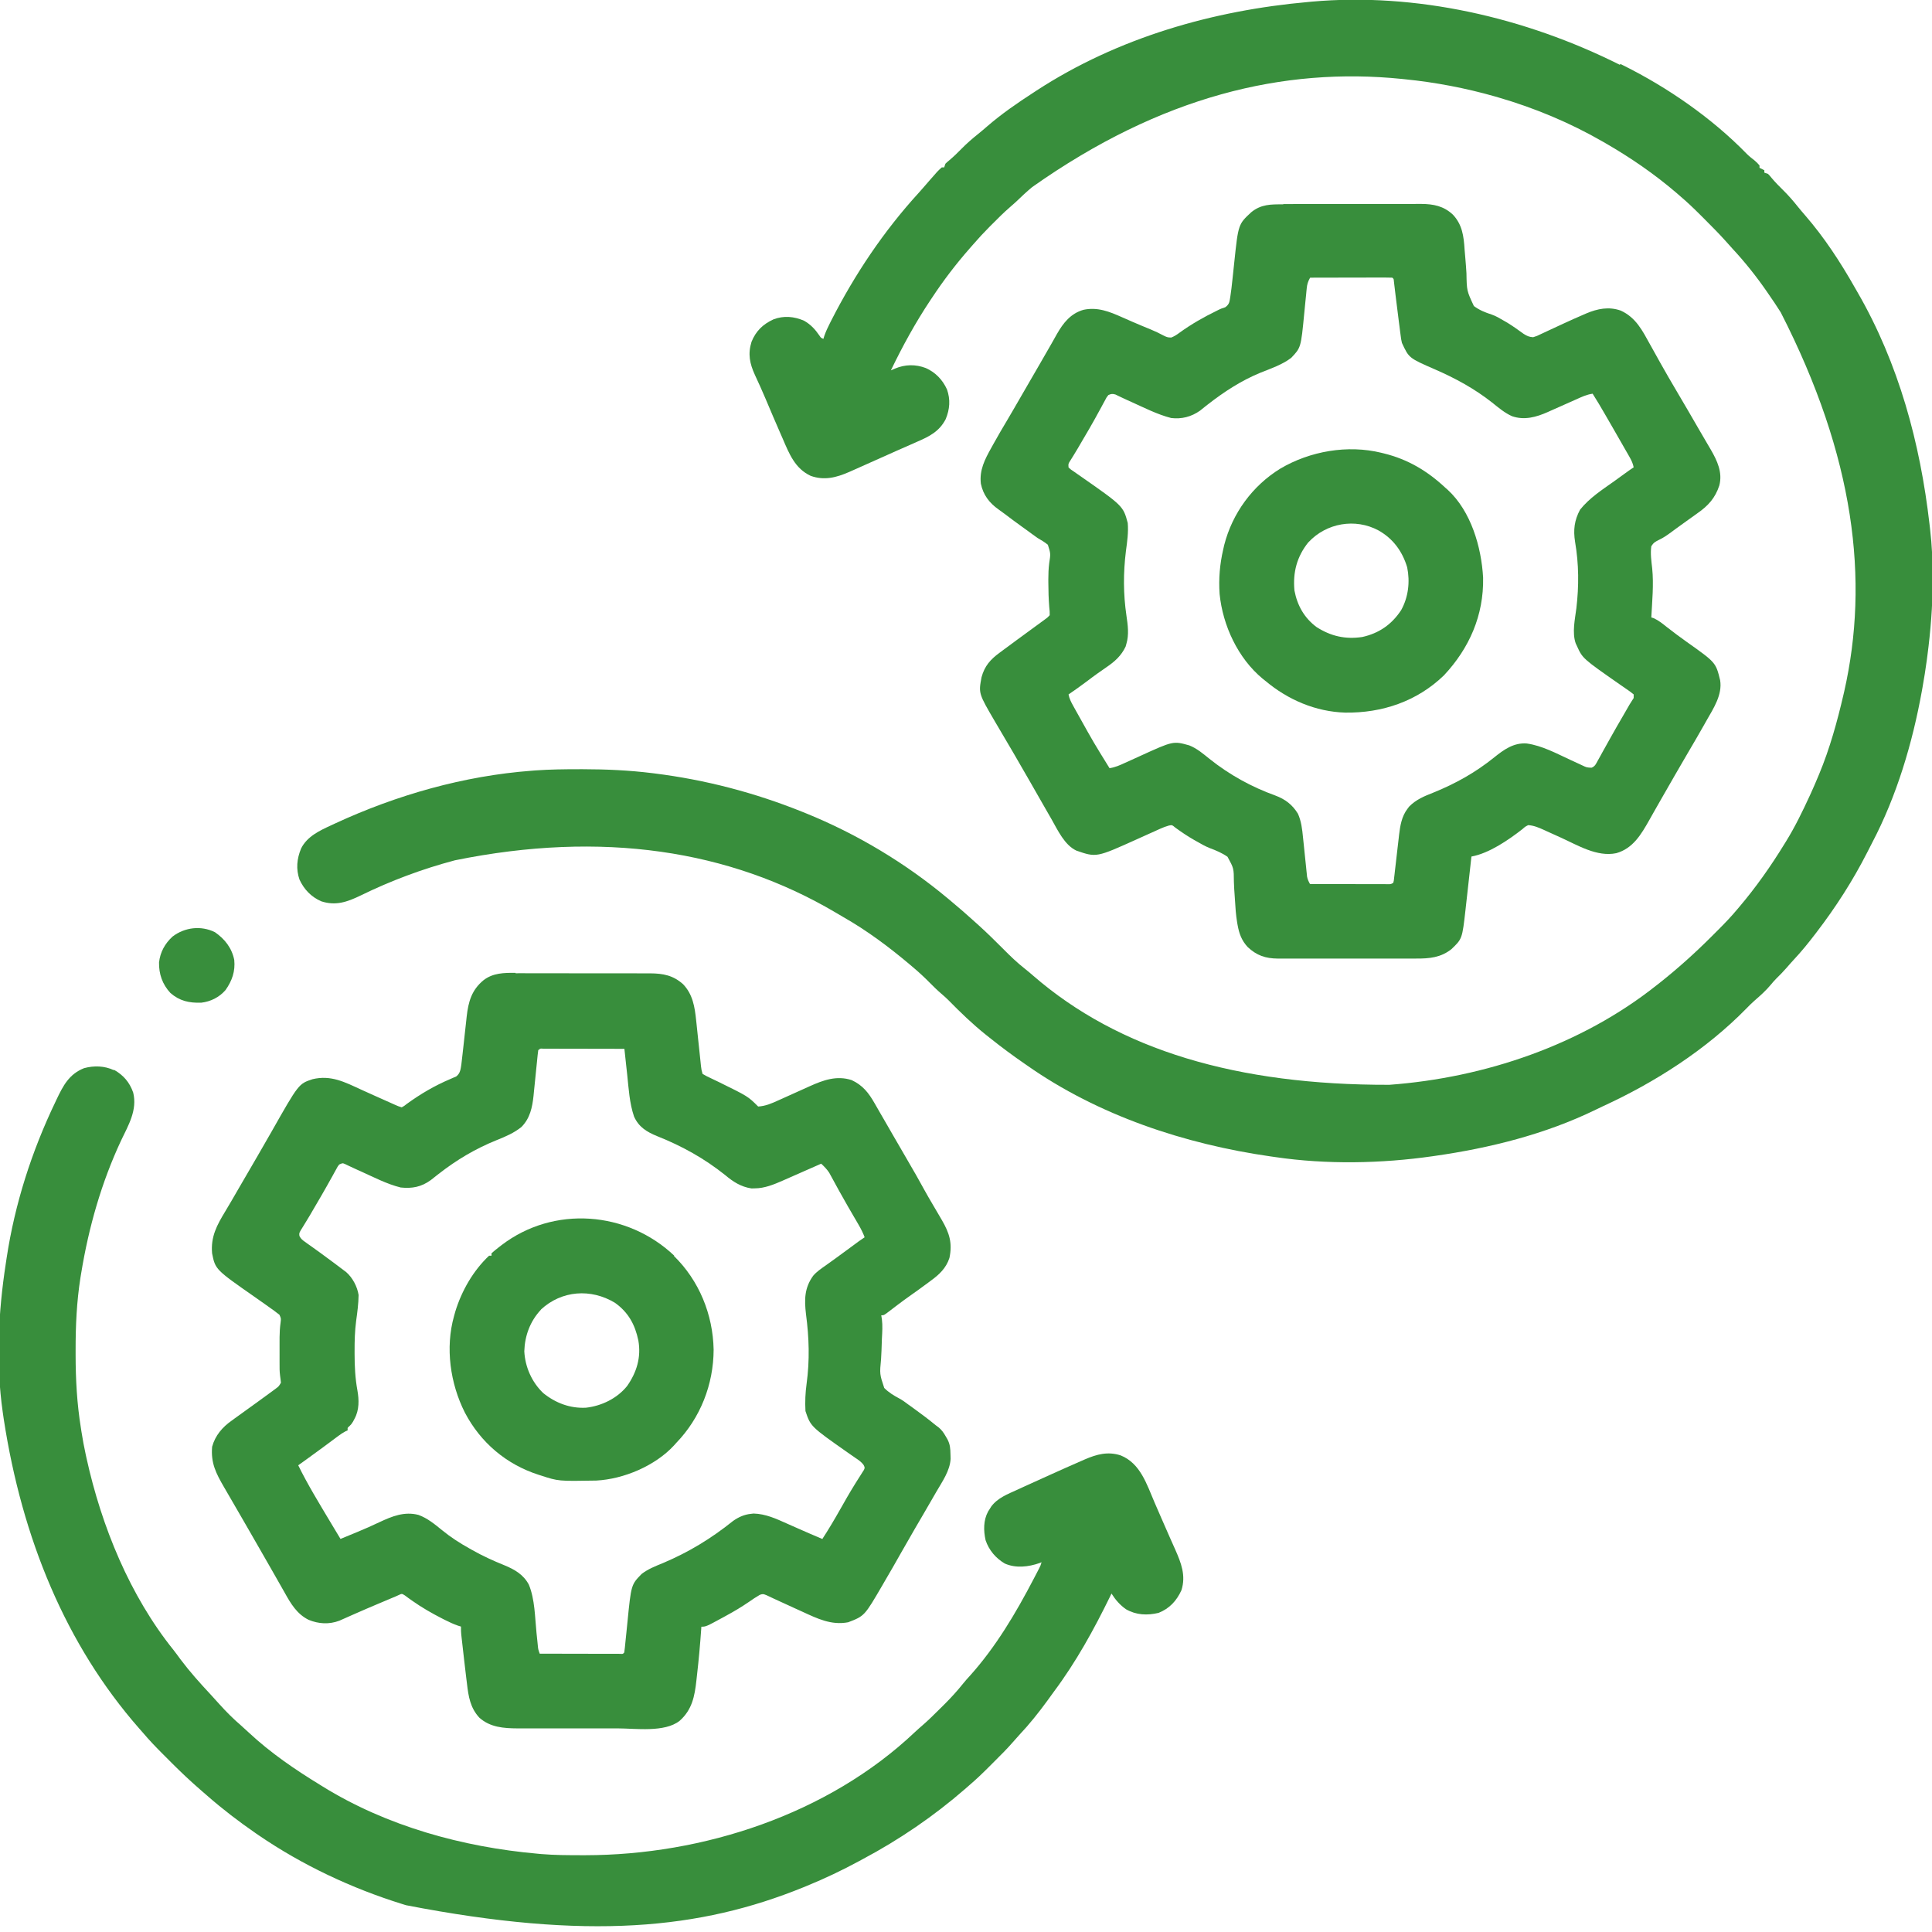 <?xml version="1.0" encoding="UTF-8"?>
<svg version="1.1" viewBox="0 0 1600 1600" width="1280" height="1280" xmlns="http://www.w3.org/2000/svg">
<path transform="translate(1342,53)" d="m0 0c0.839 0.416 1.68 0.831 2.54 1.26 36.6 18.2 73.3 43.6 102 73.1 2.06 2.06 4.31 3.82 6.61 5.61 2.31 2.12 2.31 2.12 4 4v2c1.32 0.66 2.64 1.32 4 2v2c0.99 0.33 1.98 0.66 3 1 1.44 1.46 1.44 1.46 3 3.38 2.96 3.51 6.09 6.73 9.38 9.94 4.44 4.37 8.45 8.96 12.3 13.8 2.01 2.5 4.08 4.92 6.18 7.34 15.7 18.1 29.1 38.6 40.9 59.4 0.802 1.41 1.61 2.81 2.42 4.21 34.1 59 51.9 125 59.6 192 0.164 1.44 0.332 2.87 0.502 4.31 1.57 13.4 2.13 26.6 2.11 40 1.21e-4 1.01 2.42e-4 2.01 3.66e-4 3.05-0.035 20.7-1.68 41.1-4.38 61.7-0.165 1.27-0.331 2.53-0.501 3.84-1 7.42-2.18 14.8-3.5 22.2-0.176 0.993-0.352 1.99-0.534 3.01-7.78 43.1-20.8 87-41.3 126-1.3 2.48-2.56 4.97-3.82 7.47-12 23.6-26.2 45.7-42.3 66.7-0.642 0.839-0.642 0.839-1.3 1.69-5.54 7.23-11.2 14.2-17.4 20.8-2.04 2.2-4.01 4.44-5.96 6.71-2.76 3.18-5.68 6.14-8.69 9.09-1.51 1.54-2.89 3.11-4.25 4.78-4.06 4.92-8.67 9.03-13.5 13.2-2.41 2.13-4.66 4.38-6.9 6.68-33.4 34.1-75.6 61.1-119 81-1.94 0.903-3.87 1.83-5.79 2.78-41.7 20.3-87.6 31.7-133 38.2-0.736 0.107-1.47 0.213-2.23 0.323-42.2 6.04-87.6 6.93-130 0.677-1.25-0.177-2.5-0.354-3.79-0.536-71.3-10.2-143-34-202-75.5-0.68-0.469-1.36-0.938-2.06-1.42-9.38-6.47-18.5-13.2-27.4-20.3-1.43-1.15-2.86-2.28-4.3-3.41-11.1-8.85-21.4-18.8-31.3-28.9-1.87-1.84-3.81-3.56-5.8-5.27-3.37-2.89-6.51-5.97-9.62-9.12-4.34-4.38-8.78-8.54-13.5-12.5l-2.7-2.3c-17.3-14.6-35.6-28.3-55.3-39.5-2.24-1.29-4.45-2.61-6.67-3.93-87.5-51.6-193-67.9-315-43.1-27 7.15-53.1 16.9-78.2 29.2-11 5.31-20.6 8.7-32.6 4.72-8.26-3.66-14.1-9.75-17.9-17.9-3.06-8.82-2.21-17.3 1.31-25.8 4.96-10 15.3-14.8 25.1-19.3 0.917-0.429 1.83-0.859 2.78-1.3 51.1-23.7 107-39.6 163-43.8 1.08-0.085 2.16-0.171 3.27-0.259 12-0.859 24-0.984 36-0.991 1.07-6.75e-4 2.15-0.001 3.26-0.002 19.3 0.019 38.3 0.88 57.4 3.25 0.687 0.085 1.37 0.17 2.08 0.257 42 5.26 82.7 15.9 122 31.7 1.43 0.572 1.43 0.572 2.88 1.16 42.7 17.3 82.8 41.4 118 70.8l1.5 1.25c7.31 6.09 14.5 12.3 21.5 18.7l2.84 2.56c6.81 6.17 13.3 12.6 19.8 19.1 5.72 5.77 11.4 11.3 17.8 16.3 2.41 1.89 4.73 3.87 7.04 5.88 71.1 61.7 169 90.7 295 90.4 79.1-5.85 159-33 221-82.2 0.906-0.705 1.81-1.41 2.75-2.14 15.3-12.1 29.7-25.1 43.5-38.9 1.62-1.63 3.25-3.25 4.88-4.88 5.51-5.51 10.9-11.1 15.9-17.1 0.539-0.632 1.08-1.26 1.63-1.92 13.9-16.4 26.1-33.7 37.4-52.1 0.434-0.699 0.868-1.4 1.32-2.12 7.54-12.2 13.7-24.9 19.7-37.9 0.347-0.757 0.694-1.51 1.05-2.29 2.06-4.54 4.04-9.1 5.95-13.7 0.278-0.661 0.555-1.32 0.841-2 8.85-21.3 15-43.6 20.2-66 0.19-0.826 0.381-1.65 0.577-2.5 20.8-92.1 8.81-194-52.6-314-3.22-5.08-6.58-10.1-10-15-0.595-0.867-0.595-0.867-1.2-1.75-8.67-12.6-18.2-24.6-28.6-35.8-2.11-2.3-4.18-4.63-6.25-6.97-4.99-5.54-10.2-10.8-15.5-16.1-1.57-1.57-3.14-3.14-4.71-4.72-5.43-5.43-10.9-10.7-16.8-15.7-1.02-0.888-2.04-1.78-3.06-2.67-18.3-15.7-38.1-29.3-58.9-41.3-1.02-0.591-1.02-0.591-2.06-1.19-27.4-15.8-56.6-28-86.9-36.8-1.32-0.384-1.32-0.384-2.68-0.775-24.2-6.9-49.3-11.7-74.3-14.2-0.976-0.103-1.95-0.206-2.96-0.312-97.4-9.86-199 14-306 89.6-4.7 3.89-9.11 8.07-13.5 12.3-1.74 1.61-3.52 3.15-5.32 4.7-4.81 4.18-9.3 8.66-13.8 13.2l-2.46 2.45c-4.87 4.88-9.5 9.88-14 15.1-0.949 1.08-1.9 2.17-2.85 3.25-11.3 12.9-21.7 26.5-31.1 40.8-0.414 0.617-0.829 1.23-1.26 1.87-12.4 18.6-23 38-32.7 58.1 1.66-0.721 1.66-0.721 3.36-1.46 8.38-3.55 17.1-3.69 25.6-0.445 8 3.57 13.9 9.76 17.5 17.7 2.97 8.42 2.32 16.4-1.07 24.6-5.23 10.1-13.4 14.3-23.4 18.6-1.82 0.807-3.63 1.61-5.45 2.42-4.2 1.86-8.41 3.7-12.6 5.54-5.47 2.39-10.9 4.83-16.3 7.29-6.52 2.96-13.1 5.87-19.6 8.75-0.866 0.382-1.73 0.763-2.62 1.16-10.6 4.6-20.5 7.23-31.8 3.22-13-6.05-17.8-18.2-23.2-30.8l-1.55-3.52c-4.28-9.77-8.48-19.6-12.6-29.4-2.84-6.69-5.8-13.3-8.89-19.9-4.28-9.36-5.95-17.3-2.8-27.4 3.63-8.98 9.48-14.6 18.2-18.6 8.52-3.24 17-2.44 25.3 1.12 5.52 3.14 9.22 7.15 12.8 12.4 1.15 1.78 1.15 1.78 3.23 2.64 0.26-0.846 0.521-1.69 0.789-2.56 1.28-3.63 2.85-7.01 4.59-10.4 0.345-0.682 0.689-1.36 1.04-2.07 19.5-38.3 43.5-74.2 72.6-106 1.21-1.37 2.42-2.75 3.62-4.12 0.557-0.638 1.11-1.28 1.69-1.93 1.17-1.34 2.34-2.69 3.5-4.04 6.65-7.67 6.65-7.67 10.2-10.9h2c0.33-0.99 0.66-1.98 1-3 1.46-1.44 1.46-1.44 3.38-3 3.51-2.96 6.73-6.09 9.94-9.38 4.37-4.44 8.96-8.45 13.8-12.3 2.5-2.01 4.92-4.08 7.34-6.18 12-10.4 25.2-19.5 38.5-28.1 0.862-0.568 1.72-1.14 2.61-1.72 67.3-43.8 146-66.3 225-73.3 0.968-0.093 1.94-0.187 2.93-0.283 85.7-7.62 176 12.7 255 52.3z" fill="#388E3C"/>
<path transform="translate(427 806)" d="m0 0c1.3-0.004 2.59-0.007 3.93-0.011 3.53-0.009 7.06-3.8e-5 10.6 0.013 3.71 0.011 7.41 0.007 11.1 0.005 6.22-8.81e-4 12.4 0.01 18.7 0.029 7.18 0.021 14.4 0.025 21.5 0.018 6.93-0.006 13.9-3.19e-5 20.8 0.011 2.94 0.005 5.88 0.006 8.81 0.003 4.11-0.002 8.21 0.012 12.3 0.029 1.82-0.004 1.82-0.004 3.67-0.008 10.8 0.068 19.1 1.65 27.3 9 7.97 8.3 9.66 18.7 10.8 29.8 0.125 1.15 0.25 2.3 0.379 3.49 0.393 3.64 0.767 7.28 1.14 10.9 0.387 3.67 0.779 7.33 1.17 11 0.243 2.27 0.481 4.54 0.715 6.81 0.161 1.54 0.161 1.54 0.325 3.11 0.138 1.35 0.138 1.35 0.28 2.73 0.424 3.27 0.424 3.27 1.32 6.42 2.31 1.4 4.49 2.52 6.94 3.62 1.46 0.697 2.92 1.4 4.38 2.1 0.766 0.368 1.53 0.735 2.32 1.11 24 11.8 24 11.8 32.4 20.2 6.2-0.374 11.2-2.59 16.8-5.15 1.38-0.62 1.38-0.62 2.8-1.25 2.94-1.32 5.87-2.64 8.8-3.97 2.93-1.32 5.85-2.64 8.78-3.95 1.82-0.816 3.63-1.64 5.45-2.46 11.3-5.1 22.4-9.12 34.8-5.11 9.18 4.27 14.1 10.6 19 19.2 0.414 0.717 0.828 1.43 1.25 2.17 0.928 1.61 1.85 3.22 2.77 4.83 2.28 3.99 4.58 7.97 6.88 11.9 1.28 2.22 2.56 4.43 3.83 6.65 4.35 7.55 8.73 15.1 13.1 22.6 4.48 7.65 8.87 15.3 13.1 23.1 2.39 4.33 4.85 8.61 7.4 12.9 1.67 2.8 3.32 5.62 4.96 8.45 0.799 1.38 1.6 2.75 2.41 4.12 6.17 10.6 8.9 19 6.26 31.4-2.76 8.44-8.5 13.8-15.4 18.8-0.751 0.562-1.5 1.12-2.28 1.7-5.12 3.81-10.3 7.55-15.5 11.2-3.25 2.29-6.45 4.64-9.62 7.05-0.731 0.555-1.46 1.11-2.22 1.68-1.43 1.09-2.85 2.18-4.28 3.28-4.93 3.76-4.93 3.76-7.15 3.76 0.175 1.09 0.349 2.17 0.529 3.29 0.669 5.37 0.3 10.6 0.006 16-0.123 3.34-0.231 6.67-0.339 10-0.089 2.29-0.205 4.58-0.349 6.87-1.2 12.5-1.2 12.5 2.62 24 3.69 3.74 7.95 6.33 12.6 8.78 2.55 1.38 4.81 3.05 7.11 4.8 1.41 1.01 2.82 2.01 4.23 3.02 6.37 4.57 12.6 9.26 18.6 14.2 0.844 0.626 1.69 1.25 2.56 1.9 2.57 2.22 4.01 4.23 5.69 7.16 0.5 0.857 1 1.71 1.52 2.6 2.23 4.22 2.46 7.68 2.55 12.4 0.056 1.87 0.056 1.87 0.113 3.79-0.534 9.96-6.93 18.9-11.8 27.3-0.714 1.24-1.43 2.47-2.14 3.71-2.15 3.73-4.32 7.45-6.48 11.2-0.629 1.08-1.26 2.16-1.9 3.27-2.34 4-4.67 8-7.01 12-3.92 6.71-7.77 13.5-11.6 20.2-4.57 8.12-9.19 16.2-13.9 24.2-0.559 0.964-1.12 1.93-1.69 2.92-14.8 25.4-14.8 25.4-28.3 30.6-14 2.65-25.5-3.02-38-8.77-1.9-0.87-3.81-1.73-5.71-2.59-5.41-2.44-10.8-4.9-16.2-7.43-1.1-0.51-1.1-0.51-2.23-1.03-1.85-0.859-3.7-1.74-5.54-2.61-2.87-1.11-2.87-1.11-5.46-0.316-3.14 1.8-6.11 3.8-9.07 5.88-6.09 4.16-12.3 7.89-18.8 11.4-0.819 0.452-1.64 0.903-2.48 1.37-14.3 7.76-14.3 7.76-18.1 7.76-0.04 0.585-0.079 1.17-0.12 1.77-0.895 12.8-2.04 25.7-3.51 38.4-0.163 1.43-0.321 2.85-0.474 4.28-1.43 13.2-3.61 24.4-13.9 33.5-12.4 9.83-36.5 6.29-51.2 6.27-2.62 0.001-5.23 0.003-7.85 0.006-5.46 0.004-10.9-0.001-16.4-0.011-6.28-0.011-12.6-0.007-18.8 0.004-6.09 0.01-12.2 0.009-18.3 0.003-2.57-0.001-5.14 2.78e-4 -7.71 0.005-3.6 0.005-7.19-0.003-10.8-0.014-1.04 0.004-2.09 0.008-3.17 0.012-11.5-0.065-22.7-0.878-31.6-8.84-7.54-8.1-9.08-17.6-10.3-28.3-0.162-1.3-0.324-2.6-0.491-3.94-0.419-3.38-0.82-6.77-1.21-10.2-0.231-2-0.466-3.99-0.701-5.99-0.693-5.93-1.37-11.9-2.02-17.8-0.1-0.919-0.2-1.84-0.304-2.79-0.212-2.46-0.212-2.46-0.212-6.46-0.837-0.257-1.67-0.513-2.54-0.777-3.78-1.33-7.33-2.98-10.9-4.79-0.694-0.349-1.39-0.699-2.1-1.06-8.59-4.39-17-9.19-24.9-14.8-1.05-0.749-2.11-1.5-3.2-2.27-0.92-0.684-1.84-1.37-2.79-2.07-2.5-1.57-2.5-1.57-4.91-0.456-1.32 0.603-1.32 0.603-2.67 1.22-0.854 0.356-1.71 0.712-2.59 1.08-3.1 1.31-6.19 2.61-9.29 3.92-1.14 0.483-2.29 0.965-3.46 1.46-5.79 2.45-11.6 4.92-17.3 7.45-1.04 0.456-2.08 0.913-3.15 1.38-1.97 0.868-3.94 1.74-5.9 2.62l-2.69 1.19c-0.772 0.344-1.54 0.687-2.34 1.04-8.42 3.19-17.2 2.71-25.5-0.74-9.74-4.85-14.8-13.5-19.9-22.7-0.733-1.29-1.47-2.57-2.2-3.86-1.52-2.65-3.02-5.3-4.52-7.96-2.1-3.72-4.22-7.44-6.34-11.1-2.66-4.64-5.32-9.29-7.97-13.9-3.8-6.67-7.63-13.3-11.5-20-0.911-1.58-0.911-1.58-1.84-3.19-2.89-5.01-5.79-10-8.69-15-1.03-1.78-2.07-3.57-3.1-5.35-1.29-2.23-2.59-4.47-3.89-6.7-6.68-11.5-11.1-20-9.92-33.6 2.56-9.29 8.5-16.2 16.2-21.6 0.691-0.505 1.38-1.01 2.09-1.53 2.23-1.63 4.47-3.24 6.72-4.84 1.54-1.12 3.09-2.23 4.63-3.35 3.04-2.2 6.09-4.4 9.14-6.59 3.76-2.71 7.51-5.43 11.2-8.18 0.928-0.683 1.86-1.37 2.81-2.07 2.39-1.79 2.39-1.79 4.19-4.8-0.194-1.94-0.4-3.88-0.698-5.81-0.482-3.5-0.445-6.97-0.435-10.5-9.57e-4 -0.764-0.002-1.53-0.003-2.32-6.76e-4 -1.61 0.001-3.21 0.005-4.82 0.005-2.43 4.22e-5 -4.85-0.006-7.28-6.05e-5 -1.57 0.001-3.14 0.004-4.71 0.001-0.758 0.002-1.52 0.004-2.3 0.032-4.11 0.283-8.08 0.848-12.2 0.414-3.35 0.414-3.35-0.992-6.41-1.04-0.777-1.04-0.777-2.1-1.57-0.831-0.642-1.66-1.28-2.52-1.95-1.02-0.719-2.05-1.44-3.11-2.18-1.28-0.914-2.55-1.83-3.82-2.74-2.88-2.05-5.78-4.08-8.68-6.11-32.8-22.9-32.8-22.9-35.5-36.2-1.26-13.9 4.02-23.5 11-35 3.52-5.81 6.89-11.7 10.3-17.6 5.43-9.43 10.9-18.8 16.4-28.2 3.89-6.65 7.71-13.3 11.5-20 22.5-39.7 22.5-39.7 34-43.5 15.2-3.64 26.6 2.37 40.3 8.67 3.7 1.7 7.42 3.36 11.1 5.01 5.68 2.51 11.4 5.04 17 7.59 2.48 1.11 2.48 1.11 5.41 2.04 2.04-1.09 2.04-1.09 4.19-2.81 11.4-8.27 23-15.1 36-20.6 0.859-0.381 1.72-0.761 2.6-1.15 0.767-0.324 1.53-0.648 2.33-0.981 3.34-2.53 3.66-5.88 4.28-9.88 0.383-2.98 0.711-5.96 1.03-8.95 0.253-2.26 0.506-4.52 0.76-6.78 0.389-3.54 0.775-7.08 1.16-10.6 0.374-3.43 0.759-6.86 1.14-10.3 0.109-1.05 0.219-2.09 0.332-3.17 1.4-12.3 4.11-22 14-30.1 7.8-6.01 16.9-6.12 26.4-6.06zm18.8 63.4c-0.223 1.39-0.387 2.78-0.525 4.18-0.09 0.889-0.181 1.78-0.274 2.69-0.142 1.45-0.142 1.45-0.287 2.94-0.211 2.05-0.422 4.1-0.633 6.14-0.328 3.23-0.654 6.46-0.974 9.7-0.31 3.12-0.632 6.23-0.956 9.35-0.091 0.951-0.181 1.9-0.275 2.88-1.04 9.84-2.92 18.9-10.1 26.1-6.22 4.96-13.1 7.89-20.4 10.8-17.7 7.14-33.1 16.3-48.1 28-0.87 0.676-0.87 0.676-1.76 1.37-1.59 1.24-3.18 2.5-4.76 3.76-7.82 5.67-15.4 7.12-24.9 6.13-11.5-2.84-22.4-8.59-33.1-13.4-0.992-0.441-1.98-0.882-3.01-1.34-1.84-0.831-3.68-1.68-5.51-2.55-1.2-0.563-1.2-0.563-2.42-1.14-1.04-0.501-1.04-0.501-2.09-1.01-2.03-0.848-2.03-0.848-4.83 0.414-1.3 1.7-1.3 1.7-2.43 3.85-0.46 0.821-0.92 1.64-1.39 2.49-0.739 1.35-0.739 1.35-1.49 2.73-1.07 1.92-2.14 3.83-3.22 5.75-0.845 1.51-0.845 1.51-1.71 3.06-2.96 5.27-6.02 10.5-9.07 15.7-2.5 4.27-2.5 4.27-4.99 8.55-1.21 2.06-2.45 4.1-3.71 6.13-0.65 1.06-1.3 2.13-1.97 3.22-0.901 1.45-0.901 1.45-1.82 2.92-1.37 2.46-1.37 2.46-1.12 4.77 1.18 2.36 2.46 3.35 4.61 4.87 1.16 0.837 1.16 0.837 2.34 1.69 1.25 0.881 1.25 0.881 2.53 1.78 1.73 1.25 3.47 2.49 5.2 3.74 1.31 0.939 1.31 0.939 2.65 1.9 3.86 2.78 7.66 5.63 11.5 8.49 0.97 0.726 0.97 0.726 1.96 1.47 1.19 0.895 2.38 1.79 3.57 2.7 1.44 1.09 2.89 2.17 4.34 3.25 5.32 4.64 9.21 12 10.3 19-0.104 7.21-1.03 14.3-2.03 21.4-1.1 8.41-1.32 16.7-1.29 25.2-1.71e-4 0.733-3.42e-4 1.47-5.19e-4 2.22 0.01 10.2 0.498 20.1 2.33 30.1 1.41 7.96 1.6 16.3-2.4 23.6-0.63 1.19-0.63 1.19-1.27 2.41-1.35 2.09-1.35 2.09-3.02 3.75-1.57 1.26-1.57 1.26-1.34 3.34-0.579 0.272-1.16 0.544-1.76 0.825-2.23 1.17-4.14 2.47-6.16 3.98-0.753 0.559-1.51 1.12-2.28 1.69-0.802 0.6-1.6 1.2-2.43 1.82-1.7 1.26-3.39 2.52-5.09 3.78-0.869 0.644-1.74 1.29-2.63 1.95-4.26 3.14-8.55 6.24-12.8 9.33-0.784 0.565-1.57 1.13-2.38 1.71-1.81 1.31-3.62 2.61-5.44 3.91 7.72 15.8 17 30.9 26 46 0.641 1.07 0.641 1.07 1.3 2.17 2.56 4.28 5.13 8.56 7.7 12.8 3.59-1.47 7.17-2.95 10.8-4.44 1.09-0.448 2.17-0.896 3.29-1.36 6.12-2.54 12.2-5.2 18.1-8.03 10.5-4.92 20.7-9.08 32.4-6.04 7.52 2.75 13.4 7.67 19.6 12.7 7.2 5.89 14.7 10.7 22.8 15.2 0.587 0.335 1.17 0.669 1.78 1.01 8.72 4.96 17.7 9.05 27 12.8 8.48 3.5 15.7 7.64 20.2 16 5.05 12.2 5.02 26.9 6.35 39.9 0.254 2.48 0.513 4.96 0.772 7.43 0.076 0.761 0.152 1.52 0.23 2.31 0.36 3.91 0.36 3.91 1.67 7.56 8.98 0.023 18 0.041 26.9 0.052 4.17 0.005 8.34 0.012 12.5 0.024 4.02 0.011 8.04 0.017 12.1 0.019 1.54 0.002 3.07 0.005 4.61 0.011 2.15 0.007 4.29 0.008 6.44 0.008 1.84 0.003 1.84 0.003 3.71 0.007 2.65 0.193 2.65 0.193 3.74-1.12 0.218-1.34 0.376-2.69 0.509-4.04 0.087-0.859 0.174-1.72 0.264-2.6 0.092-0.938 0.183-1.88 0.278-2.84 0.206-1.99 0.412-3.98 0.619-5.96 0.321-3.13 0.639-6.27 0.947-9.4 3.1-31.3 3.1-31.3 11.8-40.2 5.3-4.09 11.4-6.45 17.6-8.98 21.5-9.11 39.9-20.3 58.1-34.9 4.53-3.18 9.2-5.31 14.7-5.87 0.749-0.089 1.5-0.178 2.27-0.27 10 0.282 18.7 4.29 27.7 8.33 1.28 0.567 2.56 1.13 3.84 1.7 1.91 0.842 3.81 1.68 5.72 2.53 6.54 2.91 13.1 5.72 19.7 8.52 5.2-7.98 10-16.1 14.7-24.4 3.93-6.96 7.86-13.9 12.1-20.7 0.568-0.915 1.14-1.83 1.72-2.77 1.06-1.69 2.13-3.38 3.22-5.06 0.466-0.746 0.932-1.49 1.41-2.26 0.411-0.639 0.823-1.28 1.25-1.94 0.844-1.89 0.844-1.89-0.101-3.95-1.88-2.79-4.47-4.42-7.22-6.27-1.26-0.879-2.53-1.76-3.79-2.64-0.684-0.475-1.37-0.95-2.07-1.44-30.9-21.7-30.9-21.7-35.2-34.5-0.426-7.63-0.101-15.1 0.938-22.6 2.65-19.4 2.09-38.2-0.492-57.6-1.43-12.1-1.35-21.8 5.97-31.9 2.93-3.41 6.55-5.84 10.2-8.4 1.69-1.21 3.38-2.43 5.07-3.64 0.869-0.62 1.74-1.24 2.63-1.88 4.43-3.17 8.8-6.42 13.2-9.67 1.57-1.16 3.15-2.32 4.72-3.48 0.659-0.487 1.32-0.974 2-1.48 1.57-1.13 3.17-2.22 4.78-3.29-1.37-3.65-3.02-6.93-4.98-10.3-0.898-1.54-0.898-1.54-1.81-3.12-0.966-1.65-0.966-1.65-1.95-3.33-1.36-2.33-2.72-4.66-4.07-7-0.346-0.596-0.692-1.19-1.05-1.8-2.4-4.16-4.75-8.34-7.06-12.5-0.622-1.13-1.24-2.26-1.88-3.42-1.18-2.15-2.36-4.31-3.53-6.47-0.539-0.979-1.08-1.96-1.63-2.97-0.465-0.856-0.93-1.71-1.41-2.59-1.89-2.87-4.12-5.09-6.61-7.45-1.13 0.499-2.26 0.999-3.42 1.51-4.23 1.87-8.46 3.73-12.7 5.59-1.82 0.802-3.65 1.61-5.47 2.41-2.63 1.16-5.27 2.32-7.91 3.48-0.801 0.356-1.6 0.713-2.43 1.08-7.31 3.19-15 6.36-23.1 6.37-1.36 0.029-1.36 0.029-2.75 0.059-8.71-1.33-15.2-5.52-21.8-11.1-17.3-13.8-35.7-24-56.3-32.2-8.6-3.51-15.2-7.53-19.1-16.2-3.8-11.1-4.45-23.1-5.69-34.8-0.226-2.07-0.454-4.13-0.682-6.2-0.552-5.02-1.09-10-1.63-15.1-9.11-0.023-18.2-0.041-27.3-0.052-4.23-0.005-8.46-0.012-12.7-0.024-4.08-0.011-8.16-0.017-12.2-0.019-1.56-0.002-3.12-0.005-4.68-0.011-2.18-0.007-4.35-0.008-6.53-0.008-1.24-0.002-2.48-0.004-3.76-0.007-2.69-0.197-2.69-0.197-3.78 1.12z" fill="#388E3C"/>
<path transform="translate(1063 169)" d="m0 0c1.34-0.004 2.67-0.01 4.01-0.015 3.61-0.013 7.23-0.014 10.8-0.011 3.02 0.001 6.05-0.004 9.07-0.009 7.14-0.011 14.3-0.011 21.4-0.005 7.35 0.006 14.7-0.006 22-0.028 6.32-0.018 12.6-0.024 19-0.02 3.77 0.002 7.54-7.66e-4 11.3-0.015 3.55-0.013 7.09-0.011 10.6 0.002 1.91 0.003 3.82-0.008 5.73-0.02 10.2 0.062 18.6 1.68 26.3 8.86 7.78 8.26 9.02 17.9 9.7 28.9 0.215 2.57 0.434 5.13 0.658 7.7 0.339 4 0.659 8 0.884 12 0.263 14.5 0.263 14.5 6.15 27.1 4.52 3.39 9.4 5.34 14.7 7.04 3.5 1.21 6.49 2.98 9.68 4.86 1.1 0.632 2.2 1.26 3.33 1.91 4.65 2.86 9.06 6.01 13.5 9.24 2.93 1.84 4.43 2.51 7.84 2.79 3.23-1.02 3.23-1.02 6.6-2.68 0.63-0.291 1.26-0.582 1.91-0.881 1.35-0.623 2.69-1.25 4.03-1.89 2.79-1.32 5.6-2.61 8.41-3.9 1.4-0.644 2.79-1.29 4.19-1.94 5.54-2.57 11.1-5.06 16.7-7.46 1.06-0.465 1.06-0.465 2.15-0.939 9.42-3.98 18.7-5.85 28.6-2.37 12.6 5.78 17.9 16.5 24.3 28.1 0.53 0.948 1.06 1.9 1.61 2.87 2.34 4.18 4.68 8.37 7.01 12.6 4.36 7.8 8.85 15.5 13.4 23.2 6.16 10.4 12.2 20.8 18.2 31.2 1.75 3.03 3.52 6.05 5.29 9.07 0.815 1.4 0.815 1.4 1.65 2.82 1 1.72 2.01 3.43 3.02 5.14 5.43 9.36 9.94 19 7.16 29.8-3.41 10.4-9.19 16.8-18.1 23-0.826 0.593-1.65 1.19-2.5 1.8-1.72 1.23-3.44 2.46-5.17 3.69-2.5 1.78-4.99 3.57-7.47 5.38-0.78 0.565-1.56 1.13-2.36 1.71-1.53 1.11-3.05 2.23-4.56 3.35-3.14 2.31-6.04 4.32-9.56 6.01-3.15 1.54-4.74 2.38-6.62 5.37-0.87 6.1 0.053 12.3 0.736 18.4 1.35 13.4-0.04 27.2-0.736 40.6 0.992 0.309 0.992 0.309 2 0.625 4.12 1.89 7.39 4.58 10.9 7.38 5.42 4.22 10.9 8.36 16.5 12.3 24 17 24 17 27.6 31.7 1.96 12-5.45 23.2-11.1 33.1-0.679 1.21-1.36 2.41-2.04 3.62-4.31 7.64-8.71 15.2-13.2 22.8-3.39 5.71-6.7 11.5-10 17.2-0.642 1.11-1.28 2.23-1.95 3.38-3.51 6.1-7.01 12.2-10.5 18.3-1.93 3.39-3.87 6.77-5.81 10.2-1.35 2.37-2.69 4.75-4.02 7.13-6.68 11.8-13.5 23.6-27.4 27.5-15.9 3.33-31.9-6.55-45.9-12.9-3.84-1.74-7.68-3.47-11.5-5.2-0.869-0.398-1.74-0.796-2.63-1.21-4.27-1.92-8.17-3.61-12.9-3.91-2.51 1.26-2.51 1.26-4.81 3.31-11.6 9.04-27.5 20-42.2 22.7-0.071 0.64-0.141 1.28-0.214 1.94-0.742 6.7-1.49 13.4-2.24 20.1-0.279 2.5-0.556 4.99-0.832 7.49-0.399 3.6-0.802 7.2-1.21 10.8-0.121 1.1-0.242 2.21-0.366 3.34-2.77 24.5-2.77 24.5-11.8 33.1-8.8 6.92-18.3 7.78-29.1 7.71-1.35 0.005-2.69 0.013-4.04 0.021-3.62 0.018-7.25 0.011-10.9-0.002-3.81-0.01-7.62-7.15e-4 -11.4 0.006-6.39 0.007-12.8-0.002-19.2-0.021-7.37-0.022-14.7-0.015-22.1 0.007-6.35 0.018-12.7 0.021-19.1 0.01-3.78-0.006-7.57-0.007-11.4 0.006-3.56 0.012-7.11 0.003-10.7-0.02-1.91-0.008-3.83 0.004-5.74 0.017-10.2-0.099-17.5-2.54-25-9.59-5.02-5.49-7.05-11.1-8.33-18.3-0.13-0.732-0.259-1.46-0.393-2.22-1.01-6.17-1.44-12.3-1.78-18.5-0.195-2.94-0.396-5.87-0.6-8.81-0.121-2-0.213-3.99-0.276-5.99-0.079-11.4-0.079-11.4-5.29-20.9-4.57-3.19-9.5-5.26-14.7-7.19-3.85-1.53-7.39-3.58-11-5.65-0.685-0.388-1.37-0.775-2.08-1.17-5.37-3.04-10.4-6.48-15.4-10.1-2.74-2.29-2.74-2.29-5.42-1.74-2.42 0.69-4.6 1.49-6.89 2.53-0.819 0.367-1.64 0.735-2.48 1.11-0.874 0.398-1.75 0.796-2.65 1.21-1.88 0.845-3.77 1.69-5.65 2.53-2.95 1.33-5.89 2.66-8.83 3.99-33.5 15.1-33.5 15.1-50.1 9.36-9.73-4.58-15.4-16.9-20.5-25.9-0.59-1.02-1.18-2.05-1.79-3.1-1.91-3.32-3.81-6.64-5.71-9.96-0.651-1.14-1.3-2.28-1.97-3.45-2.69-4.7-5.38-9.41-8.06-14.1-4.33-7.58-8.69-15.1-13.1-22.7l-1.71-2.93c-2.97-5.08-5.95-10.2-8.94-15.2-0.624-1.06-1.25-2.12-1.89-3.22-1.18-2.01-2.36-4.01-3.54-6.01-13.8-23.6-13.8-23.6-11.3-37 2.53-9.35 7.42-14.8 15.1-20.4 0.735-0.549 1.47-1.1 2.23-1.66 2.37-1.77 4.76-3.52 7.15-5.27 1.65-1.22 3.3-2.45 4.95-3.67 7.67-5.68 15.4-11.3 23.1-16.9 2.03-1.45 2.03-1.45 3.93-3.45 0.016-3.08 0.016-3.08-0.375-6.75-0.531-6.72-0.745-13.4-0.75-20.1-0.006-0.929-0.012-1.86-0.018-2.82 0.003-4.53 0.159-8.94 0.721-13.4 1.23-7.94 1.23-7.94-1.11-15.3-2.68-2.2-5.47-3.83-8.47-5.57-3-2.09-5.93-4.27-8.88-6.44-1.57-1.13-3.13-2.25-4.7-3.38-4.68-3.36-9.29-6.79-13.9-10.3-1.59-1.2-3.21-2.37-4.84-3.52-7.69-5.4-12.8-12.1-14.7-21.4-1.27-11.2 3.2-19.9 8.56-29.5 0.535-0.968 1.07-1.94 1.62-2.93 3.91-7.04 7.95-14 12.1-20.9 3.39-5.7 6.69-11.5 10-17.2 5.48-9.52 11-19 16.5-28.5 3.01-5.14 5.99-10.3 8.92-15.5 0.614-1.08 1.23-2.16 1.86-3.27 1.16-2.05 2.32-4.1 3.46-6.16 5.26-9.19 11.4-17 22-20 11.6-2.48 21.5 1.5 32 6.19 1.83 0.8 3.65 1.6 5.48 2.4 0.914 0.402 1.83 0.804 2.77 1.22 5.09 2.22 10.2 4.34 15.4 6.46 3.65 1.52 7.15 3.14 10.6 5.03 2.54 1.28 3.59 1.71 6.49 1.65 2.58-1.06 4.55-2.33 6.78-4 9.8-7.08 20-12.9 30.9-18.2 0.611-0.308 1.22-0.615 1.85-0.932 1.78-0.83 1.78-0.83 5.13-1.94 3.66-2.62 3.47-4.83 4.23-9.1 0.658-4.31 1.16-8.63 1.61-13 0.207-1.92 0.415-3.84 0.623-5.75 0.317-2.97 0.631-5.94 0.941-8.91 3.36-32 3.36-32 14.2-42 8.16-6.58 16.1-6.48 26.2-6.46zm21.8 61.3c-1.59 2.86-2.31 5.16-2.62 8.41-0.087 0.865-0.174 1.73-0.264 2.62-0.13 1.39-0.13 1.39-0.262 2.82-0.203 1.99-0.406 3.98-0.609 5.96-0.31 3.12-0.616 6.23-0.914 9.35-2.75 28.4-2.75 28.4-10.8 36.9-7.46 5.69-16.9 8.86-25.5 12.3-16 6.59-30.1 15.8-43.7 26.4-0.579 0.453-1.16 0.905-1.75 1.37-1.54 1.22-3.07 2.45-4.6 3.69-7.18 5.04-15.2 7.13-23.9 6.06-11.5-2.97-22.4-8.57-33.1-13.4-0.993-0.441-1.99-0.882-3.01-1.34-1.83-0.828-3.66-1.68-5.47-2.55-1.18-0.563-1.18-0.563-2.39-1.14-0.679-0.334-1.36-0.668-2.06-1.01-2.46-0.746-3.59-0.644-5.93 0.414-1.52 1.87-1.52 1.87-2.74 4.29-0.753 1.37-0.753 1.37-1.52 2.76-0.532 0.995-1.06 1.99-1.61 3.01-1.15 2.1-2.31 4.2-3.46 6.3-0.598 1.09-1.2 2.18-1.81 3.31-3.01 5.43-6.15 10.8-9.29 16.1-0.566 0.97-1.13 1.94-1.72 2.94-0.546 0.934-1.09 1.87-1.65 2.83-0.526 0.899-1.05 1.8-1.59 2.73-1.1 1.85-2.21 3.68-3.34 5.51-0.825 1.34-0.825 1.34-1.67 2.7-0.498 0.792-0.995 1.58-1.51 2.4-1.31 2.14-1.31 2.14-1.08 5.09 1.84 1.71 1.84 1.71 4.38 3.38 0.996 0.699 1.99 1.4 3.02 2.12 0.567 0.393 1.13 0.786 1.72 1.19 36.1 25.2 36.1 25.2 39.9 39.3 0.661 7.79-0.458 15.5-1.5 23.2-2.23 18.1-2.23 35.5 0.432 53.6 1.13 7.69 2.24 15.7-0.057 23.3-0.209 0.745-0.418 1.49-0.633 2.26-3.62 7.62-9 12.4-15.9 17.1-1.61 1.13-3.21 2.25-4.82 3.38-0.779 0.542-1.56 1.08-2.36 1.64-2.95 2.07-5.82 4.24-8.69 6.42-5.08 3.84-10.3 7.52-15.5 11.1 0.682 3.51 2.09 6.24 3.82 9.35 0.592 1.07 1.18 2.14 1.79 3.24 0.644 1.15 1.29 2.3 1.95 3.48 0.328 0.587 0.655 1.17 0.993 1.78 12.2 21.9 12.2 21.9 25.4 43.2 4.74-0.668 8.7-2.51 13-4.49 1.58-0.712 3.16-1.42 4.74-2.14 2.46-1.12 4.93-2.24 7.39-3.36 27.6-12.6 27.6-12.6 40.9-8.88 6.45 2.55 11.5 6.95 16.8 11.2 16.4 13.1 34.7 23.2 54.4 30.3 8.22 3.05 14.2 7.58 18.8 15.1 2.81 6.33 3.52 12.8 4.19 19.6 0.212 2.01 0.424 4.02 0.637 6.03 0.325 3.15 0.647 6.29 0.967 9.44 0.313 3.05 0.635 6.1 0.958 9.16 0.139 1.41 0.139 1.41 0.281 2.85 0.093 0.878 0.187 1.76 0.283 2.66 0.078 0.769 0.157 1.54 0.237 2.33 0.452 2.32 1.27 4.08 2.42 6.14 8.7 0.023 17.4 0.041 26.1 0.052 4.04 0.005 8.08 0.012 12.1 0.024 3.9 0.011 7.79 0.017 11.7 0.019 1.49 0.002 2.98 0.005 4.47 0.011 2.08 0.007 4.16 0.008 6.24 0.008 1.78 0.003 1.78 0.003 3.59 0.007 2.74 0.071 2.74 0.071 4.78-1.12 0.509-1.97 0.509-1.97 0.73-4.38 0.11-0.932 0.221-1.86 0.334-2.82 0.112-1.02 0.223-2.03 0.338-3.08 0.123-1.04 0.246-2.09 0.373-3.16 0.529-4.47 1.04-8.95 1.54-13.4 0.374-3.26 0.759-6.53 1.14-9.79 0.109-1 0.219-2 0.332-3.03 0.896-7.56 2.18-15.4 6.95-21.6 0.449-0.603 0.897-1.21 1.36-1.83 5.85-5.95 12.6-8.67 20.3-11.7 18.4-7.49 34.7-16.6 50.2-29.1 7.95-6.4 16.2-12.3 26.9-11.5 12.9 1.8 24.9 8.4 36.6 13.8 2.38 1.1 4.77 2.19 7.16 3.28 1.09 0.514 1.09 0.514 2.2 1.04 3.71 1.77 3.71 1.77 7.73 1.95 2.98-1.14 3.73-3.28 5.25-6.03 0.633-1.13 1.27-2.26 1.92-3.42 0.677-1.24 1.35-2.47 2.03-3.71 0.702-1.26 1.41-2.52 2.11-3.78 1.46-2.61 2.92-5.22 4.37-7.84 3.46-6.21 7.02-12.4 10.6-18.5 0.636-1.1 1.27-2.21 1.93-3.35 0.883-1.53 0.883-1.53 1.78-3.09 0.516-0.895 1.03-1.79 1.56-2.71 1.06-1.79 2.19-3.55 3.35-5.28v-3c-1.9-1.58-3.76-2.94-5.81-4.31-1.28-0.889-2.57-1.78-3.85-2.67-0.696-0.481-1.39-0.963-2.11-1.46-30.5-21.3-30.5-21.3-35.2-31.6-0.356-0.769-0.713-1.54-1.08-2.33-3.05-8.85-0.584-19.8 0.58-28.9 2.18-18.5 2.1-36.6-1.05-55-1.61-9.99-0.601-17.9 4.11-26.7 7.71-9.69 18.3-16.5 28.3-23.6 2.87-2.04 5.71-4.11 8.55-6.19 2.5-1.82 4.99-3.6 7.56-5.31-0.651-3.21-1.79-5.67-3.41-8.51-0.76-1.34-0.76-1.34-1.54-2.7-0.553-0.962-1.11-1.92-1.68-2.91l-1.73-3.03c-1.88-3.28-3.76-6.56-5.64-9.84-0.668-1.16-1.34-2.33-2-3.49-2-3.48-4-6.96-6-10.4-0.622-1.08-1.24-2.16-1.89-3.28-3.27-5.66-6.61-11.3-10.1-16.8-4.97 0.676-9.21 2.71-13.7 4.75-1.72 0.762-3.45 1.52-5.17 2.29-2.7 1.2-5.4 2.4-8.1 3.61-2.62 1.17-5.24 2.32-7.85 3.48-0.796 0.358-1.59 0.717-2.41 1.09-9.54 4.21-19.3 6.93-29.5 3.42-6.19-2.74-11.2-7.08-16.5-11.3-14.6-11.5-30.4-20.1-47.4-27.5-21.5-9.37-21.5-9.37-27.3-21.9-0.66-2.96-0.66-2.96-1.06-6.09-0.233-1.75-0.233-1.75-0.471-3.54-0.231-1.86-0.231-1.86-0.466-3.75-0.167-1.27-0.335-2.55-0.507-3.86-0.825-6.32-1.6-12.6-2.38-19-0.136-1.11-0.272-2.21-0.412-3.35-0.255-2.1-0.506-4.19-0.75-6.29-0.167-1.4-0.167-1.4-0.338-2.82-0.095-0.816-0.19-1.63-0.288-2.47-0.144-1.87-0.144-1.87-1.33-2.86-2.12-0.094-4.24-0.117-6.36-0.114-0.663-1.46e-4 -1.33-2.92e-4 -2.01-4.43e-4 -2.2 6.99e-4 -4.4 0.008-6.61 0.016-1.52 0.002-3.05 0.003-4.57 0.004-4.02 0.004-8.03 0.014-12 0.025-4.1 0.01-8.19 0.015-12.3 0.02-8.04 0.011-16.1 0.028-24.1 0.049z" fill="#388E3C"/>
<path transform="translate(94.5 886)" d="m0 0c7.81 4.49 12.8 10.3 15.8 18.8 3.56 14.4-3.87 26.9-9.96 39.6-16.3 34.8-26.9 72-33.1 110-0.199 1.2-0.397 2.4-0.602 3.64-3.15 20-4.05 39.9-4.02 60.2-1.21e-4 1.25-2.42e-4 2.5-3.66e-4 3.78 0.028 20.5 1.12 40.4 4.38 60.6 0.16 1.04 0.32 2.09 0.485 3.16 0.983 6.32 2.16 12.6 3.51 18.8 0.209 0.965 0.417 1.93 0.632 2.92 12.5 56.7 35.9 114 72.1 159 2.01 2.57 3.93 5.22 5.86 7.85 7.6 10.1 16 19.5 24.6 28.7 2.57 2.76 5.09 5.56 7.6 8.38 5.66 6.31 11.6 12.2 18 17.7 2.16 1.9 4.27 3.85 6.37 5.81 17.8 16.6 38.1 30.5 58.9 43.2 1.05 0.651 1.05 0.651 2.12 1.32 53.1 32.9 116 50.2 178 55.7 1.54 0.144 1.54 0.144 3.11 0.29 11.1 0.921 22.2 0.953 33.3 0.96 1.04 6.75e-4 2.07 0.001 3.14 0.002 97.4-0.1 201-33.8 273-102 2.11-1.97 4.24-3.86 6.43-5.74 4.82-4.19 9.34-8.66 13.9-13.2 1.42-1.42 2.84-2.82 4.27-4.23 5.44-5.43 10.5-11 15.3-17 1.82-2.26 3.72-4.41 5.7-6.54 21.3-23.7 38-51.9 52.7-80.1 0.799-1.53 0.799-1.53 1.61-3.08 0.497-0.956 0.994-1.91 1.51-2.9 0.447-0.859 0.893-1.72 1.35-2.6 1.19-2.31 1.19-2.31 2.09-5.23l-1.66 0.656c-9.16 3.22-19.7 4.45-28.8 0.406-7.47-4.42-13.1-11-15.9-19.3-1.78-7.98-1.88-16.5 2.08-23.8 0.427-0.664 0.853-1.33 1.29-2.01 0.416-0.674 0.833-1.35 1.26-2.04 5.36-7.27 13.8-10.4 21.7-14 1.74-0.803 3.49-1.61 5.23-2.41 4.66-2.14 9.33-4.25 14-6.35 2.63-1.18 5.25-2.37 7.87-3.56 8.68-3.94 17.4-7.81 26.1-11.6 0.857-0.378 1.71-0.756 2.6-1.14 9.98-4.31 19.1-6.77 29.7-3.36 16.4 6.59 21.6 23.9 28.1 39 0.8 1.84 1.6 3.68 2.4 5.52 1.19 2.75 2.39 5.49 3.58 8.24 2.26 5.21 4.54 10.4 6.85 15.6 0.503 1.13 1.01 2.26 1.52 3.43 0.897 2.01 1.8 4.03 2.7 6.04 4.92 11.1 9.11 21.7 5.19 33.9-4.03 8.77-9.88 15.1-18.9 18.7-9.4 2.23-18.5 1.86-27-3-5.17-3.69-8.58-7.65-12-13-0.415 0.853-0.83 1.71-1.26 2.59-13.4 27.4-28.1 54.1-46.4 78.6-1.87 2.51-3.69 5.06-5.51 7.61-7.23 9.9-14.8 19.4-23.2 28.3-1.98 2.14-3.89 4.3-5.79 6.51-4.52 5.19-9.39 10-14.3 14.9-1.59 1.59-3.18 3.18-4.76 4.77-5.46 5.46-11 10.8-16.9 15.8-1.08 0.949-2.17 1.9-3.25 2.85-25.9 22.5-54.5 42-84.8 58.1-0.872 0.471-1.74 0.943-2.64 1.43-14.1 7.64-28.5 14.5-43.4 20.6-0.998 0.41-2 0.819-3.02 1.24-85.2 34.6-178 44.1-329 14.8-1.02-0.315-2.04-0.631-3.09-0.956-41.9-13-82.7-32.2-119-57-0.756-0.518-1.51-1.04-2.29-1.57-14-9.66-27.4-19.9-40.2-31.1-1.23-1.07-2.46-2.13-3.69-3.19-1.95-1.68-3.88-3.39-5.8-5.11-0.834-0.741-1.67-1.48-2.53-2.25-7.86-7.08-15.4-14.5-22.8-22-0.522-0.519-1.04-1.04-1.58-1.57-5.9-5.88-11.6-11.8-17-18.2-1.06-1.2-2.12-2.41-3.18-3.61-60.5-69-96.8-157-112-256-0.276-1.96-0.562-3.92-0.849-5.88-5.8-40.7-3.66-82.8 2.55-123 0.232-1.55 0.465-3.1 0.697-4.65 6.83-45 20.8-88.3 40.3-129 0.36-0.761 0.721-1.52 1.09-2.31 5.47-11.5 10.4-20.9 22.7-25.8 8.28-2.26 16.9-1.98 24.7 1.64z" fill="#388E3C"/>
<path transform="translate(1144,375)" d="m0 0c0.949 0.226 0.949 0.226 1.92 0.457 20 4.9 36.1 14.5 51.1 28.5 0.605 0.529 1.21 1.06 1.83 1.6 19.4 17.8 28 47.5 29.4 72.9 0.593 31.1-11.4 58.4-32.5 80.9-22.3 21.5-51.1 31.2-81.7 30.8-24.5-0.758-47.4-10.6-66-26.2-1.2-0.951-1.2-0.951-2.42-1.92-20.4-16.9-33-44-35.6-70.1-0.875-12.6 0.146-24.7 3-37 0.4-1.77 0.4-1.77 0.809-3.57 6.74-26.3 23.4-49.1 46.5-63.3 24.6-14.5 55.7-19.9 83.6-13.1zm-60.4 74c-9.6 11.9-13 25-11.6 40 2.33 12.4 8.12 22.7 18.3 30.3 11.9 7.6 23.8 10.3 37.8 8.25 13.9-3.05 24.5-10.4 32.3-22.3 5.96-10.8 7.41-23.4 4.97-35.4-3.99-13.3-11.7-23.8-23.8-30.6-19.2-10.3-43.1-6.2-58 9.85z" fill="#388E3C"/>
<path transform="translate(558,1040)" d="m0 0c21 20.5 32.4 48.5 33 77.7-0.087 28.9-11 56.6-31 77.3-0.599 0.673-1.2 1.35-1.82 2.04-15.6 16.9-41.6 27.9-64.4 29.1-31.3 0.549-31.3 0.549-45.8-4.18-0.68-0.214-1.36-0.429-2.06-0.649-26.6-8.57-47.9-26.6-60.9-51.4-12.2-24.1-16.4-53.8-9-80 0.34-1.23 0.681-2.45 1.03-3.71 5.23-17.1 14.8-33.9 28-46.3h2v-2c2.09-1.84 4.17-3.56 6.38-5.25 0.642-0.497 1.28-0.993 1.95-1.5 43.2-33 104-28.2 143 8.75zm-110 44.6c-8.94 9.51-13.4 21.5-13.8 34.5 0.67 13 6.25 25.6 15.7 34.6 10.2 8.24 22.3 12.8 35.4 12.1 12.9-1.46 25.7-7.64 34-17.9 8.01-11.4 11.8-23.9 9.35-37.8-2.75-13.1-8.27-23.3-19.4-31.2-19.9-12-44.1-10.3-61.3 5.62z" fill="#388E3C"/>
<path transform="translate(178,772)" d="m0 0c8.22 5.7 14 13.1 16 23 0.937 9.43-1.79 17.2-7.2 24.9-5.28 6.08-12.3 9.55-20.2 10.5-10 0.256-17.8-1.38-25.5-8.08-6.64-7.2-9.53-15.6-9.4-25.2 0.939-8.6 4.87-15.7 11.2-21.5 10.1-7.71 23.6-9.31 35.1-3.62z" fill="#388E3C"/>
</svg>
